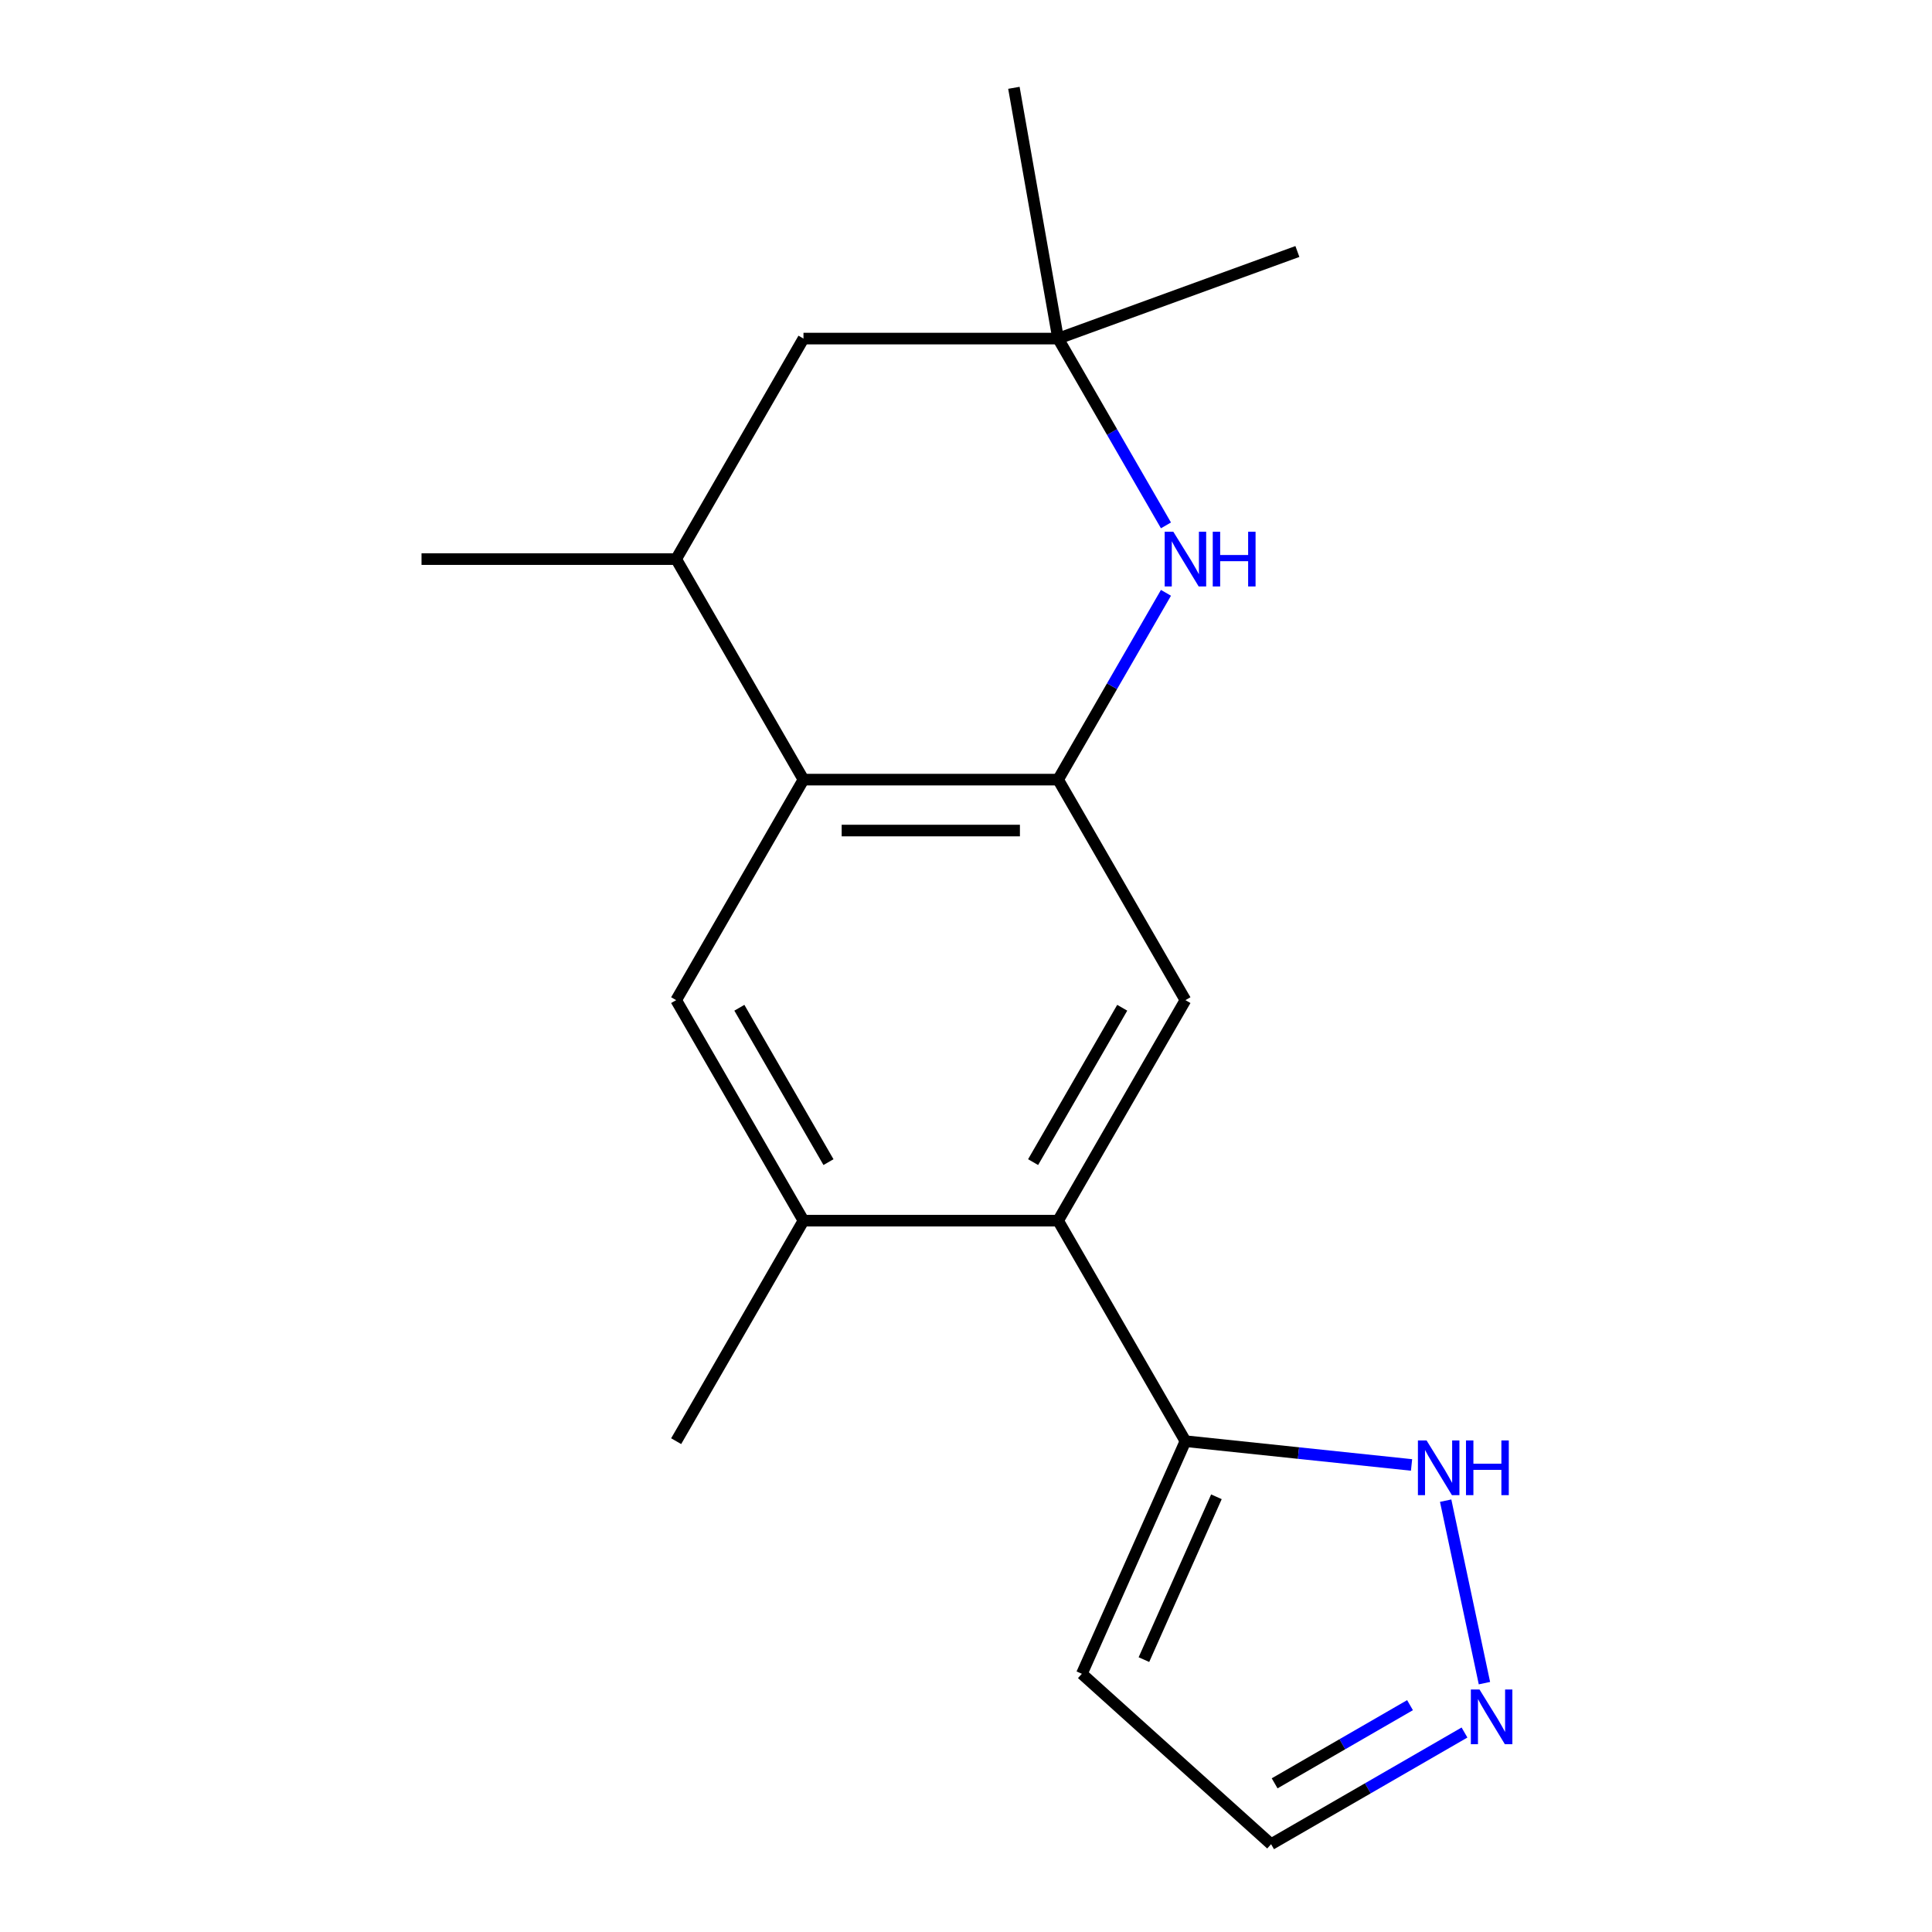 <?xml version='1.0' encoding='iso-8859-1'?>
<svg version='1.1' baseProfile='full'
              xmlns='http://www.w3.org/2000/svg'
                      xmlns:rdkit='http://www.rdkit.org/xml'
                      xmlns:xlink='http://www.w3.org/1999/xlink'
                  xml:space='preserve'
width='1000px' height='1000px' viewBox='0 0 1000 1000'>
<!-- END OF HEADER -->
<rect style='opacity:1.0;fill:#FFFFFF;stroke:none' width='1000' height='1000' x='0' y='0'> </rect>
<path class='bond-0' d='M 547.677,403.531 L 575.588,355.188' style='fill:none;fill-rule:evenodd;stroke:#000000;stroke-width:6px;stroke-linecap:butt;stroke-linejoin:miter;stroke-opacity:1' />
<path class='bond-0' d='M 575.588,355.188 L 603.498,306.845' style='fill:none;fill-rule:evenodd;stroke:#0000FF;stroke-width:6px;stroke-linecap:butt;stroke-linejoin:miter;stroke-opacity:1' />
<path class='bond-1' d='M 547.677,403.531 L 415.879,403.531' style='fill:none;fill-rule:evenodd;stroke:#000000;stroke-width:6px;stroke-linecap:butt;stroke-linejoin:miter;stroke-opacity:1' />
<path class='bond-1' d='M 527.907,429.89 L 435.649,429.89' style='fill:none;fill-rule:evenodd;stroke:#000000;stroke-width:6px;stroke-linecap:butt;stroke-linejoin:miter;stroke-opacity:1' />
<path class='bond-3' d='M 547.677,403.531 L 613.576,517.671' style='fill:none;fill-rule:evenodd;stroke:#000000;stroke-width:6px;stroke-linecap:butt;stroke-linejoin:miter;stroke-opacity:1' />
<path class='bond-8' d='M 603.498,271.936 L 575.588,223.593' style='fill:none;fill-rule:evenodd;stroke:#0000FF;stroke-width:6px;stroke-linecap:butt;stroke-linejoin:miter;stroke-opacity:1' />
<path class='bond-8' d='M 575.588,223.593 L 547.677,175.25' style='fill:none;fill-rule:evenodd;stroke:#000000;stroke-width:6px;stroke-linecap:butt;stroke-linejoin:miter;stroke-opacity:1' />
<path class='bond-5' d='M 415.879,403.531 L 349.98,517.671' style='fill:none;fill-rule:evenodd;stroke:#000000;stroke-width:6px;stroke-linecap:butt;stroke-linejoin:miter;stroke-opacity:1' />
<path class='bond-10' d='M 415.879,403.531 L 349.98,289.391' style='fill:none;fill-rule:evenodd;stroke:#000000;stroke-width:6px;stroke-linecap:butt;stroke-linejoin:miter;stroke-opacity:1' />
<path class='bond-2' d='M 547.677,631.812 L 613.576,517.671' style='fill:none;fill-rule:evenodd;stroke:#000000;stroke-width:6px;stroke-linecap:butt;stroke-linejoin:miter;stroke-opacity:1' />
<path class='bond-2' d='M 534.734,601.511 L 580.863,521.613' style='fill:none;fill-rule:evenodd;stroke:#000000;stroke-width:6px;stroke-linecap:butt;stroke-linejoin:miter;stroke-opacity:1' />
<path class='bond-4' d='M 547.677,631.812 L 613.576,745.952' style='fill:none;fill-rule:evenodd;stroke:#000000;stroke-width:6px;stroke-linecap:butt;stroke-linejoin:miter;stroke-opacity:1' />
<path class='bond-6' d='M 547.677,631.812 L 415.879,631.812' style='fill:none;fill-rule:evenodd;stroke:#000000;stroke-width:6px;stroke-linecap:butt;stroke-linejoin:miter;stroke-opacity:1' />
<path class='bond-9' d='M 613.576,745.952 L 672.096,752.103' style='fill:none;fill-rule:evenodd;stroke:#000000;stroke-width:6px;stroke-linecap:butt;stroke-linejoin:miter;stroke-opacity:1' />
<path class='bond-9' d='M 672.096,752.103 L 730.617,758.254' style='fill:none;fill-rule:evenodd;stroke:#0000FF;stroke-width:6px;stroke-linecap:butt;stroke-linejoin:miter;stroke-opacity:1' />
<path class='bond-11' d='M 613.576,745.952 L 559.969,866.355' style='fill:none;fill-rule:evenodd;stroke:#000000;stroke-width:6px;stroke-linecap:butt;stroke-linejoin:miter;stroke-opacity:1' />
<path class='bond-11' d='M 629.616,774.734 L 592.091,859.016' style='fill:none;fill-rule:evenodd;stroke:#000000;stroke-width:6px;stroke-linecap:butt;stroke-linejoin:miter;stroke-opacity:1' />
<path class='bond-18' d='M 349.98,517.671 L 415.879,631.812' style='fill:none;fill-rule:evenodd;stroke:#000000;stroke-width:6px;stroke-linecap:butt;stroke-linejoin:miter;stroke-opacity:1' />
<path class='bond-18' d='M 382.693,521.613 L 428.822,601.511' style='fill:none;fill-rule:evenodd;stroke:#000000;stroke-width:6px;stroke-linecap:butt;stroke-linejoin:miter;stroke-opacity:1' />
<path class='bond-14' d='M 415.879,631.812 L 349.98,745.952' style='fill:none;fill-rule:evenodd;stroke:#000000;stroke-width:6px;stroke-linecap:butt;stroke-linejoin:miter;stroke-opacity:1' />
<path class='bond-7' d='M 768.344,871.192 L 748.267,776.737' style='fill:none;fill-rule:evenodd;stroke:#0000FF;stroke-width:6px;stroke-linecap:butt;stroke-linejoin:miter;stroke-opacity:1' />
<path class='bond-20' d='M 758.019,896.75 L 707.967,925.648' style='fill:none;fill-rule:evenodd;stroke:#0000FF;stroke-width:6px;stroke-linecap:butt;stroke-linejoin:miter;stroke-opacity:1' />
<path class='bond-20' d='M 707.967,925.648 L 657.914,954.545' style='fill:none;fill-rule:evenodd;stroke:#000000;stroke-width:6px;stroke-linecap:butt;stroke-linejoin:miter;stroke-opacity:1' />
<path class='bond-20' d='M 729.824,882.591 L 694.787,902.819' style='fill:none;fill-rule:evenodd;stroke:#0000FF;stroke-width:6px;stroke-linecap:butt;stroke-linejoin:miter;stroke-opacity:1' />
<path class='bond-20' d='M 694.787,902.819 L 659.75,923.048' style='fill:none;fill-rule:evenodd;stroke:#000000;stroke-width:6px;stroke-linecap:butt;stroke-linejoin:miter;stroke-opacity:1' />
<path class='bond-15' d='M 547.677,175.25 L 524.791,45.455' style='fill:none;fill-rule:evenodd;stroke:#000000;stroke-width:6px;stroke-linecap:butt;stroke-linejoin:miter;stroke-opacity:1' />
<path class='bond-16' d='M 547.677,175.25 L 671.527,130.173' style='fill:none;fill-rule:evenodd;stroke:#000000;stroke-width:6px;stroke-linecap:butt;stroke-linejoin:miter;stroke-opacity:1' />
<path class='bond-19' d='M 547.677,175.25 L 415.879,175.25' style='fill:none;fill-rule:evenodd;stroke:#000000;stroke-width:6px;stroke-linecap:butt;stroke-linejoin:miter;stroke-opacity:1' />
<path class='bond-12' d='M 349.98,289.391 L 415.879,175.25' style='fill:none;fill-rule:evenodd;stroke:#000000;stroke-width:6px;stroke-linecap:butt;stroke-linejoin:miter;stroke-opacity:1' />
<path class='bond-17' d='M 349.98,289.391 L 218.182,289.391' style='fill:none;fill-rule:evenodd;stroke:#000000;stroke-width:6px;stroke-linecap:butt;stroke-linejoin:miter;stroke-opacity:1' />
<path class='bond-13' d='M 559.969,866.355 L 657.914,954.545' style='fill:none;fill-rule:evenodd;stroke:#000000;stroke-width:6px;stroke-linecap:butt;stroke-linejoin:miter;stroke-opacity:1' />
<path  class='atom-1' d='M 607.316 275.231
L 616.596 290.231
Q 617.516 291.711, 618.996 294.391
Q 620.476 297.071, 620.556 297.231
L 620.556 275.231
L 624.316 275.231
L 624.316 303.551
L 620.436 303.551
L 610.476 287.151
Q 609.316 285.231, 608.076 283.031
Q 606.876 280.831, 606.516 280.151
L 606.516 303.551
L 602.836 303.551
L 602.836 275.231
L 607.316 275.231
' fill='#0000FF'/>
<path  class='atom-1' d='M 627.716 275.231
L 631.556 275.231
L 631.556 287.271
L 646.036 287.271
L 646.036 275.231
L 649.876 275.231
L 649.876 303.551
L 646.036 303.551
L 646.036 290.471
L 631.556 290.471
L 631.556 303.551
L 627.716 303.551
L 627.716 275.231
' fill='#0000FF'/>
<path  class='atom-8' d='M 765.794 874.486
L 775.074 889.486
Q 775.994 890.966, 777.474 893.646
Q 778.954 896.326, 779.034 896.486
L 779.034 874.486
L 782.794 874.486
L 782.794 902.806
L 778.914 902.806
L 768.954 886.406
Q 767.794 884.486, 766.554 882.286
Q 765.354 880.086, 764.994 879.406
L 764.994 902.806
L 761.314 902.806
L 761.314 874.486
L 765.794 874.486
' fill='#0000FF'/>
<path  class='atom-10' d='M 738.392 745.569
L 747.672 760.569
Q 748.592 762.049, 750.072 764.729
Q 751.552 767.409, 751.632 767.569
L 751.632 745.569
L 755.392 745.569
L 755.392 773.889
L 751.512 773.889
L 741.552 757.489
Q 740.392 755.569, 739.152 753.369
Q 737.952 751.169, 737.592 750.489
L 737.592 773.889
L 733.912 773.889
L 733.912 745.569
L 738.392 745.569
' fill='#0000FF'/>
<path  class='atom-10' d='M 758.792 745.569
L 762.632 745.569
L 762.632 757.609
L 777.112 757.609
L 777.112 745.569
L 780.952 745.569
L 780.952 773.889
L 777.112 773.889
L 777.112 760.809
L 762.632 760.809
L 762.632 773.889
L 758.792 773.889
L 758.792 745.569
' fill='#0000FF'/>
</svg>
